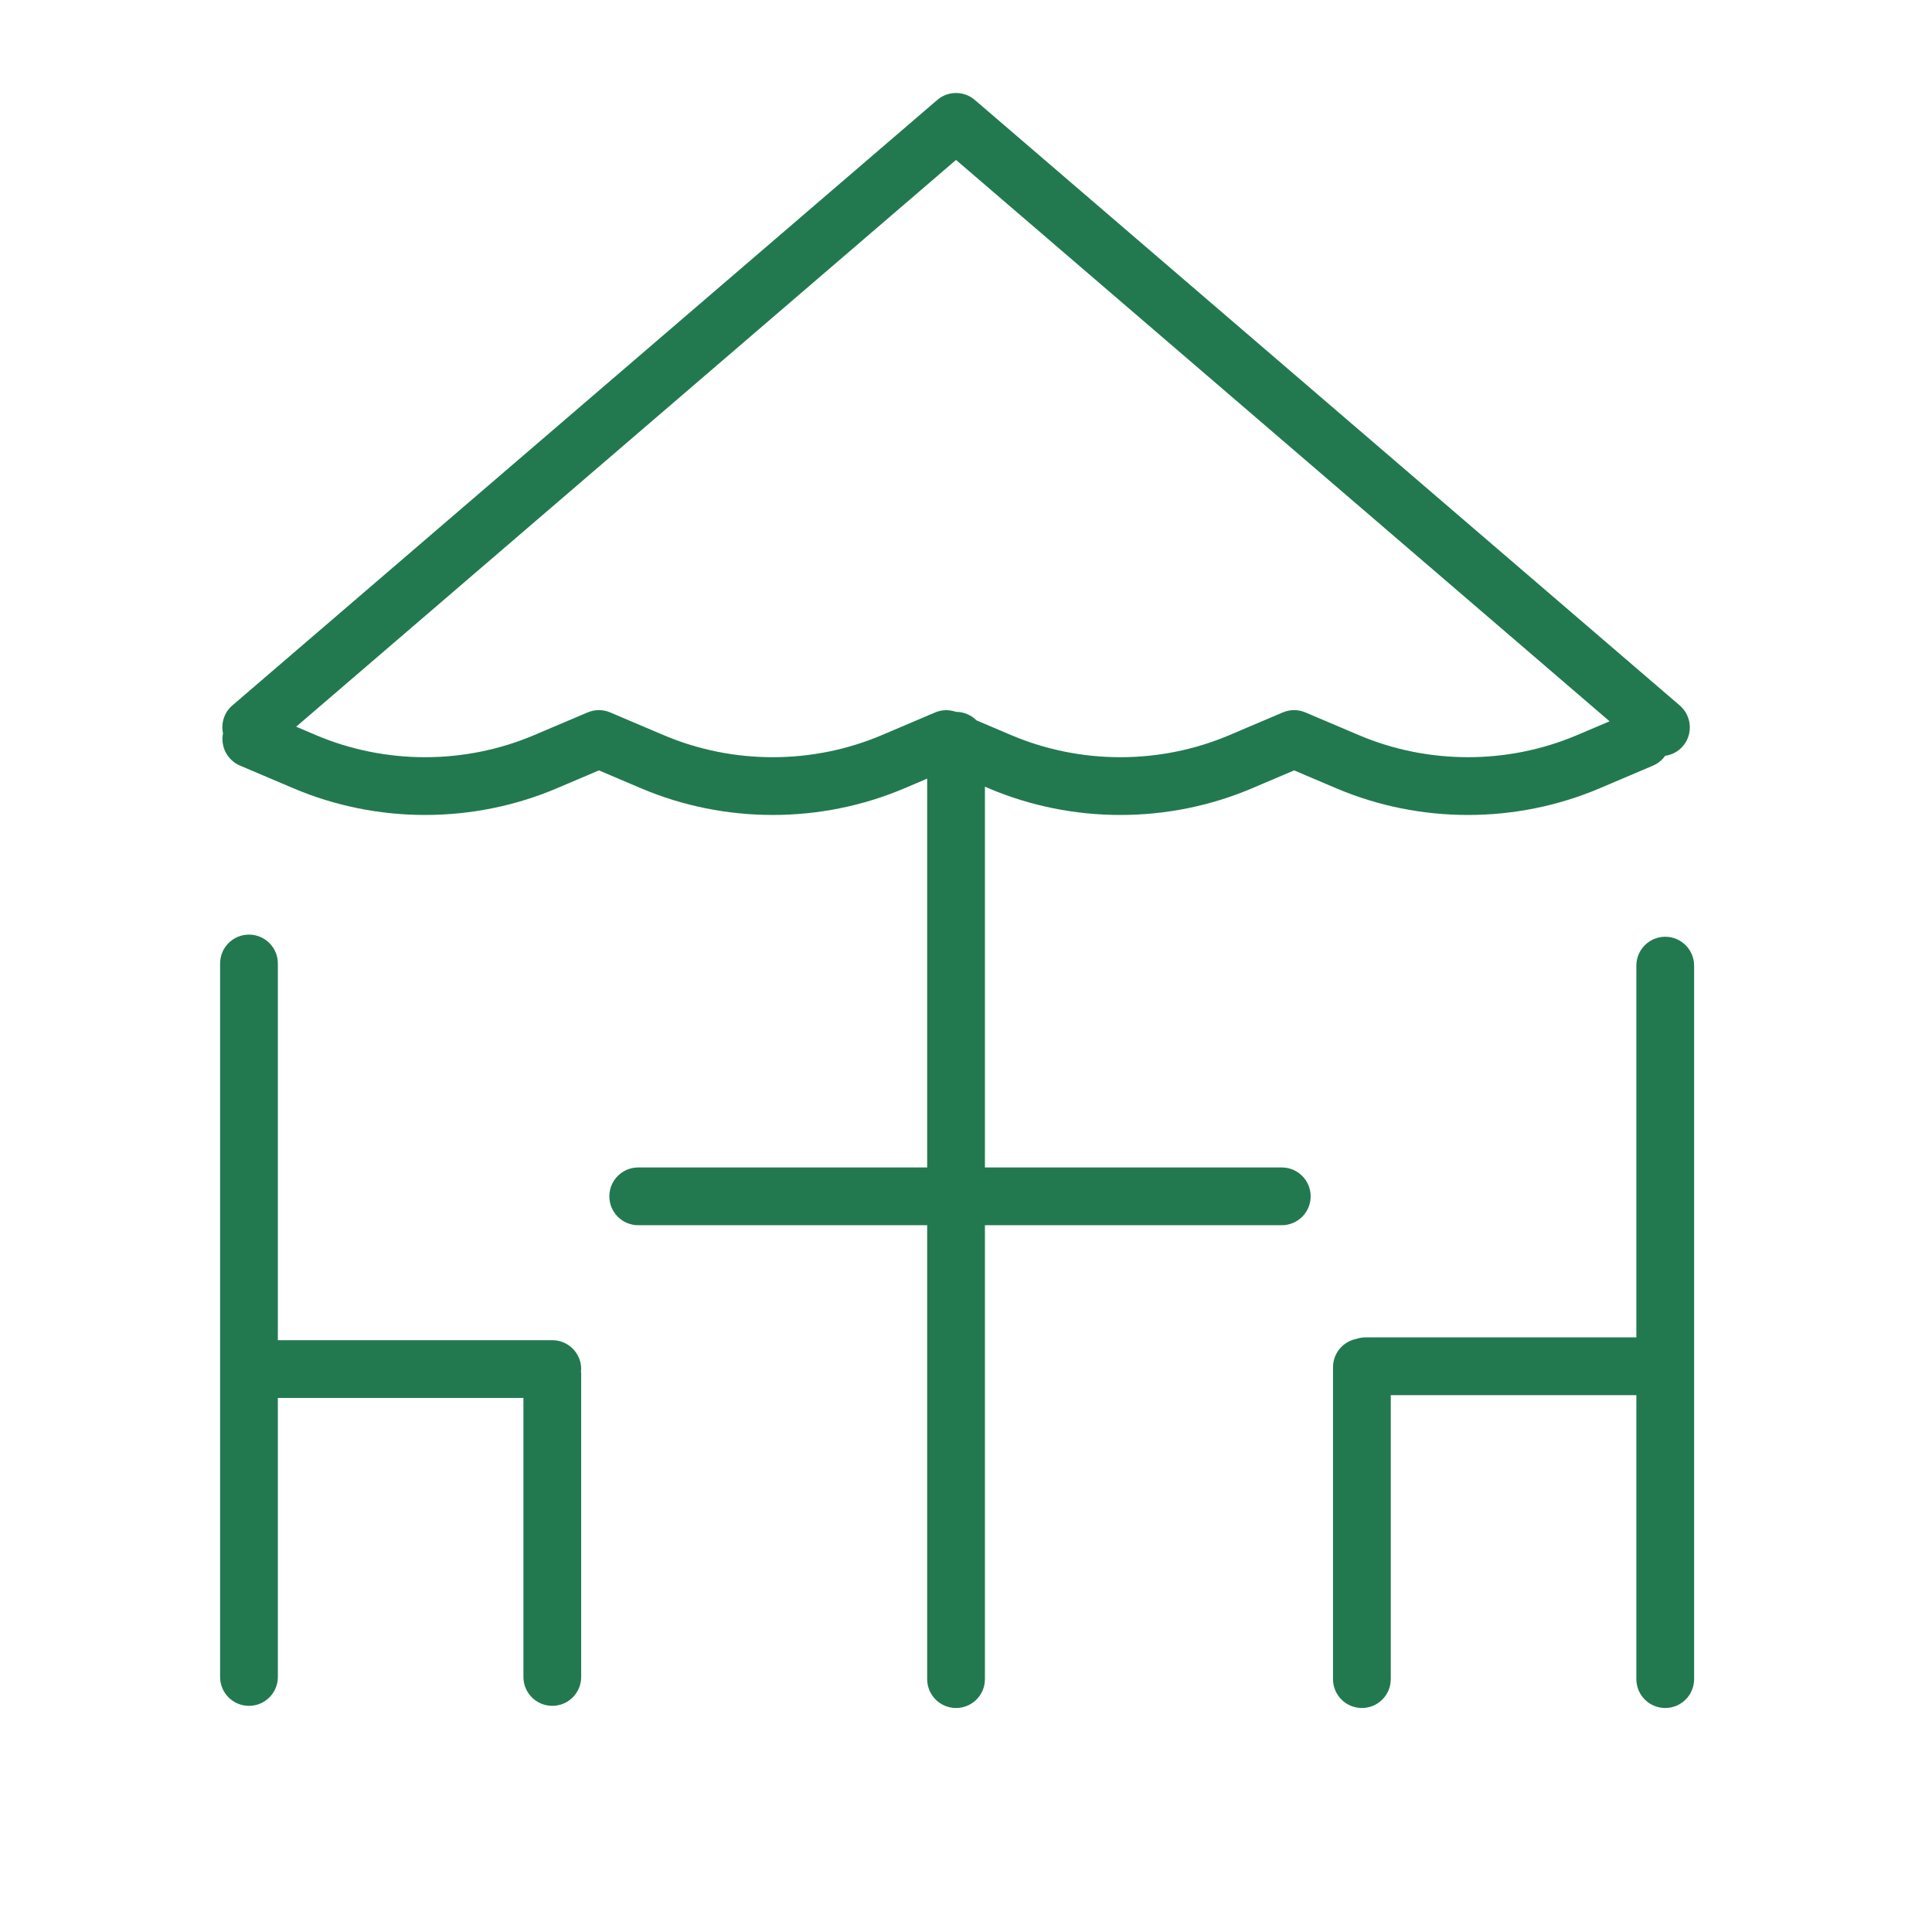 <?xml version="1.0" encoding="UTF-8"?> <svg xmlns="http://www.w3.org/2000/svg" viewBox="0 0 100.35 100.35" data-guides="{&quot;vertical&quot;:[],&quot;horizontal&quot;:[]}"><defs></defs><path fill="#227950" stroke="none" fill-opacity="1" stroke-width="1" stroke-opacity="1" color="rgb(51, 51, 51)" id="tSvg135cbc9d7d4" title="Path 9" d="M86.494 48.656C85.665 48.656 84.994 49.327 84.994 50.156C84.994 56.592 84.994 63.029 84.994 69.465C80.299 69.465 75.605 69.465 70.91 69.465C70.749 69.465 70.598 69.497 70.453 69.544C69.761 69.677 69.238 70.284 69.238 71.015C69.238 76.415 69.238 81.815 69.238 87.215C69.238 88.044 69.909 88.715 70.738 88.715C71.567 88.715 72.238 88.044 72.238 87.215C72.238 82.298 72.238 77.382 72.238 72.465C76.49 72.465 80.742 72.465 84.994 72.465C84.994 77.382 84.994 82.298 84.994 87.215C84.994 88.044 85.665 88.715 86.494 88.715C87.323 88.715 87.994 88.044 87.994 87.215C87.994 74.862 87.994 62.51 87.994 50.157C87.994 49.327 87.322 48.656 86.494 48.656Z"></path><path fill="#227950" stroke="none" fill-opacity="1" stroke-width="1" stroke-opacity="1" color="rgb(51, 51, 51)" id="tSvg12beba488ac" title="Path 10" d="M66.577 60.639C61.438 60.639 56.298 60.639 51.158 60.639C51.158 54.046 51.158 47.454 51.158 40.862C51.221 40.889 51.284 40.916 51.347 40.943C55.698 42.793 60.687 42.793 65.036 40.943C65.764 40.634 66.492 40.324 67.219 40.015C67.947 40.324 68.675 40.634 69.402 40.943C73.753 42.793 78.742 42.793 83.092 40.943C84.015 40.551 84.939 40.158 85.862 39.766C86.125 39.654 86.335 39.474 86.489 39.258C86.834 39.207 87.164 39.044 87.409 38.758C87.949 38.13 87.877 37.182 87.249 36.643C75.044 26.16 62.84 15.676 50.635 5.193C50.073 4.71 49.242 4.71 48.68 5.193C36.475 15.676 24.27 26.16 12.066 36.643C11.636 37.012 11.473 37.572 11.583 38.09C11.445 38.774 11.8 39.483 12.467 39.766C13.39 40.158 14.313 40.551 15.237 40.943C19.587 42.793 24.576 42.792 28.926 40.943C29.654 40.634 30.382 40.324 31.109 40.015C31.837 40.324 32.565 40.634 33.292 40.943C35.467 41.868 37.802 42.33 40.137 42.33C42.471 42.33 44.807 41.868 46.982 40.943C47.374 40.776 47.766 40.61 48.158 40.443C48.158 47.175 48.158 53.907 48.158 60.639C43.155 60.639 38.153 60.639 33.15 60.639C32.321 60.639 31.65 61.31 31.65 62.139C31.65 62.968 32.321 63.639 33.15 63.639C38.153 63.639 43.155 63.639 48.158 63.639C48.158 71.498 48.158 79.356 48.158 87.215C48.158 88.044 48.829 88.715 49.658 88.715C50.487 88.715 51.158 88.044 51.158 87.215C51.158 79.356 51.158 71.498 51.158 63.639C56.298 63.639 61.438 63.639 66.577 63.639C67.406 63.639 68.077 62.968 68.077 62.139C68.077 61.31 67.405 60.639 66.577 60.639ZM45.807 38.181C42.203 39.714 38.069 39.713 34.464 38.181C33.541 37.789 32.617 37.396 31.694 37.004C31.319 36.845 30.895 36.845 30.52 37.004C29.597 37.396 28.674 37.789 27.75 38.181C24.146 39.713 20.012 39.713 16.409 38.181C16.067 38.036 15.725 37.89 15.384 37.745C26.808 27.932 38.232 18.12 49.657 8.307C60.972 18.026 72.288 27.746 83.603 37.465C83.041 37.704 82.48 37.942 81.918 38.181C78.314 39.713 74.179 39.712 70.575 38.181C69.652 37.789 68.729 37.396 67.805 37.004C67.43 36.845 67.006 36.845 66.631 37.004C65.708 37.396 64.785 37.789 63.861 38.181C60.258 39.714 56.124 39.713 52.519 38.181C51.918 37.926 51.318 37.671 50.718 37.416C50.446 37.143 50.071 36.974 49.655 36.974C49.654 36.974 49.654 36.974 49.653 36.974C49.302 36.852 48.919 36.858 48.575 37.004C47.652 37.396 46.73 37.789 45.807 38.181Z"></path><path fill="#227950" stroke="none" fill-opacity="1" stroke-width="1" stroke-opacity="1" color="rgb(51, 51, 51)" id="tSvg1554d227384" title="Path 11" d="M28.687 69.611C23.935 69.611 19.183 69.611 14.432 69.611C14.432 63.089 14.432 56.567 14.432 50.045C14.432 49.216 13.761 48.545 12.932 48.545C12.103 48.545 11.432 49.216 11.432 50.045C11.432 62.398 11.432 74.75 11.432 87.103C11.432 87.932 12.103 88.603 12.932 88.603C13.761 88.603 14.432 87.932 14.432 87.103C14.432 82.272 14.432 77.442 14.432 72.611C18.683 72.611 22.935 72.611 27.187 72.611C27.187 77.442 27.187 82.272 27.187 87.103C27.187 87.932 27.858 88.603 28.687 88.603C29.516 88.603 30.187 87.932 30.187 87.103C30.187 81.851 30.187 76.599 30.187 71.347C30.187 71.307 30.178 71.269 30.175 71.229C30.178 71.189 30.187 71.151 30.187 71.111C30.187 70.283 29.516 69.611 28.687 69.611Z"></path></svg> 